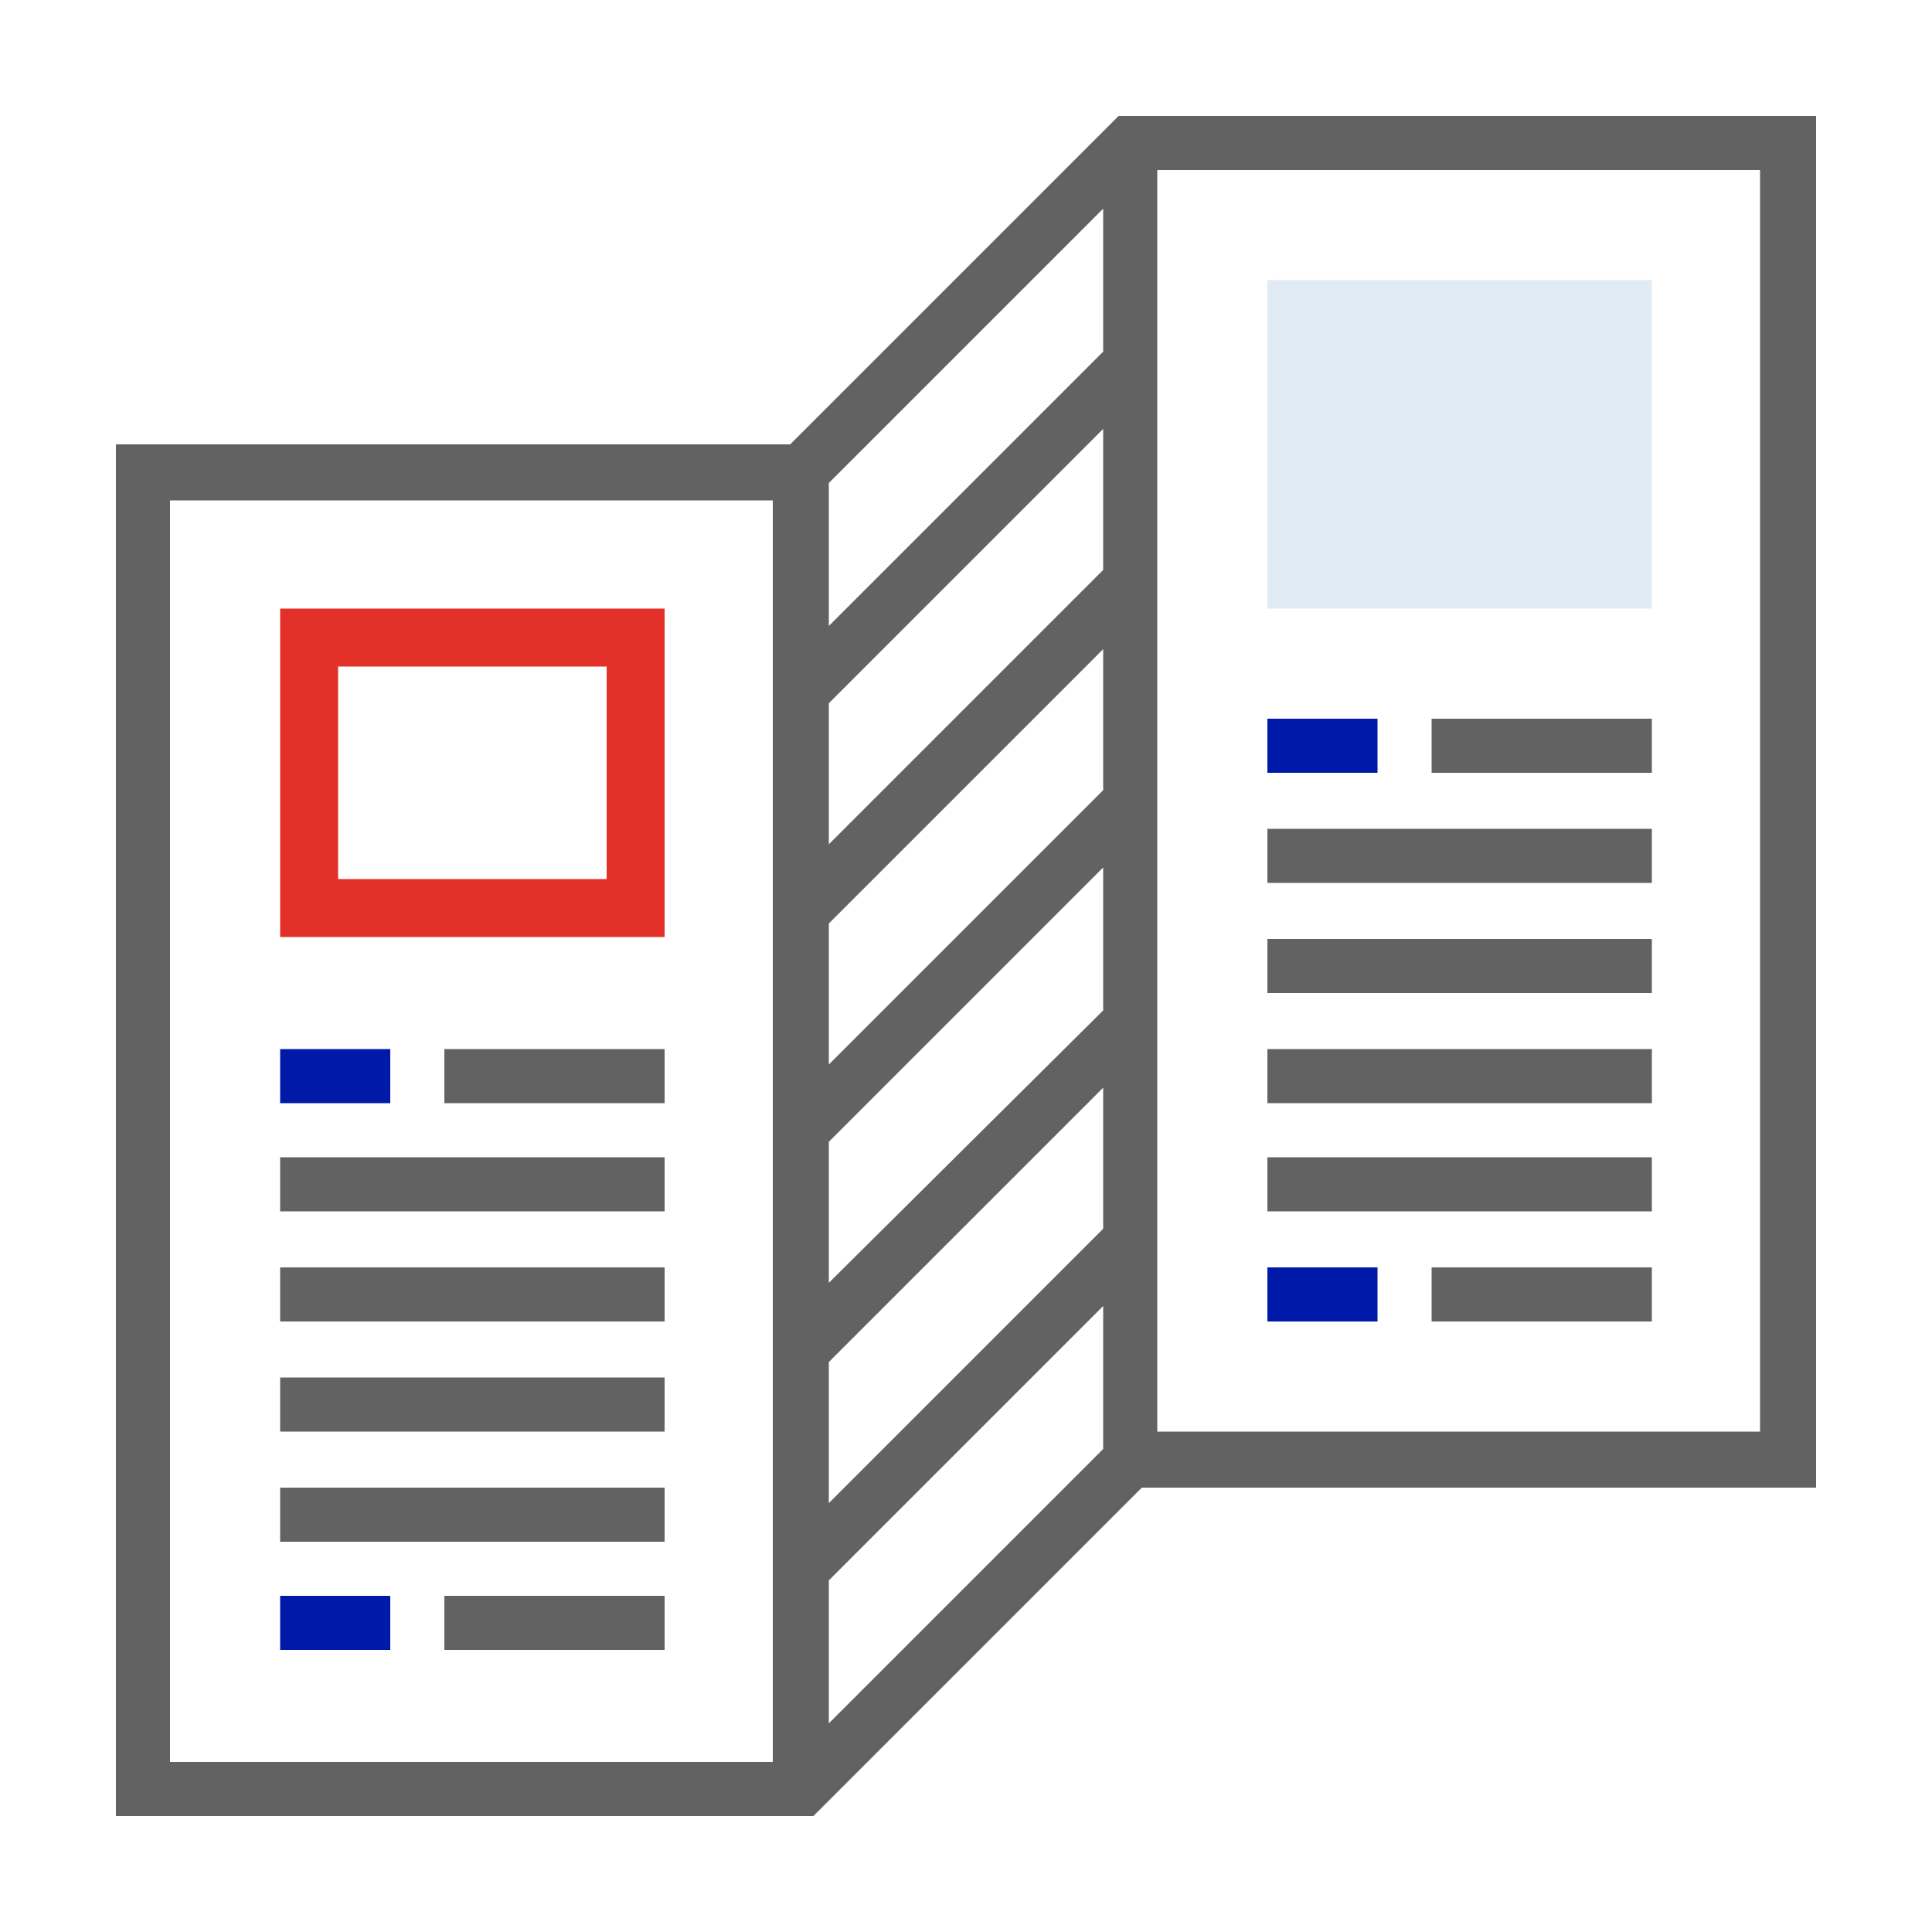 <?xml version="1.0" encoding="utf-8"?>
<!-- Generator: Adobe Illustrator 24.0.1, SVG Export Plug-In . SVG Version: 6.00 Build 0)  -->
<svg version="1.1" id="Layer_1" xmlns="http://www.w3.org/2000/svg" xmlns:xlink="http://www.w3.org/1999/xlink" x="0px" y="0px"
	 viewBox="0 0 100 100" style="enable-background:new 0 0 100 100;" xml:space="preserve">
<style type="text/css">
	.st0{fill:#E3312A;}
	.st1{fill:#E1EBF6;}
	.st2{fill:#626262;}
	.st3{fill:#0019A9;}
</style>
<g>
	<g>
		<g>
			<path class="st0" d="M31.4,34.5v11H17.5v-11H31.4 M34.4,31.5H14.5v17h19.9V31.5L34.4,31.5z"/>
		</g>
		<path class="st1" d="M85.5,31.5H65.6v-17h19.9V31.5z"/>
	</g>
	<path class="st3" d="M14.5,54.3h5.7v2.8h-5.7V54.3z"/>
	<path class="st2" d="M23,54.3h11.4v2.8H23V54.3z"/>
	<path class="st3" d="M14.5,82.6h5.7v2.8h-5.7V82.6z"/>
	<path class="st2" d="M23,82.6h11.4v2.8H23V82.6z"/>
	<path class="st2" d="M14.5,59.9h19.9v2.8H14.5V59.9z"/>
	<path class="st2" d="M14.5,65.6h19.9v2.8H14.5V65.6z"/>
	<path class="st2" d="M14.5,71.3h19.9v2.8H14.5V71.3z"/>
	<path class="st2" d="M14.5,77h19.9v2.8H14.5V77z"/>
	<path class="st3" d="M65.6,37.2h5.7v2.8h-5.7V37.2z"/>
	<path class="st2" d="M74.1,37.2h11.4v2.8H74.1V37.2z"/>
	<path class="st3" d="M65.6,65.6h5.7v2.8h-5.7V65.6z"/>
	<path class="st2" d="M74.1,65.6h11.4v2.8H74.1V65.6z"/>
	<path class="st2" d="M65.6,42.9h19.9v2.8H65.6V42.9z"/>
	<path class="st2" d="M65.6,48.6h19.9v2.8H65.6V48.6z"/>
	<path class="st2" d="M65.6,54.3h19.9v2.8H65.6V54.3z"/>
	<path class="st2" d="M65.6,59.9h19.9v2.8H65.6V59.9z"/>
	<path class="st2" d="M57.9,6l-17,17H6v71h36.1l17-17H94V6H57.9z M57.1,63.6L42.9,77.8v-7.3l14.2-14.2V63.6z M57.1,52.3L42.9,66.4
		v-7.3l14.2-14.2V52.3z M57.1,40.9L42.9,55.1v-7.3l14.2-14.2V40.9z M57.1,29.5L42.9,43.7v-7.3l14.2-14.2V29.5z M57.1,18.2L42.9,32.4
		V25l14.2-14.2V18.2z M42.9,81.8l14.2-14.2V75L42.9,89.2V81.8z M8.8,25.9h31.2v65.3H8.8V25.9z M91.2,74.1H59.9V8.8h31.2V74.1z"/>
</g>
</svg>
